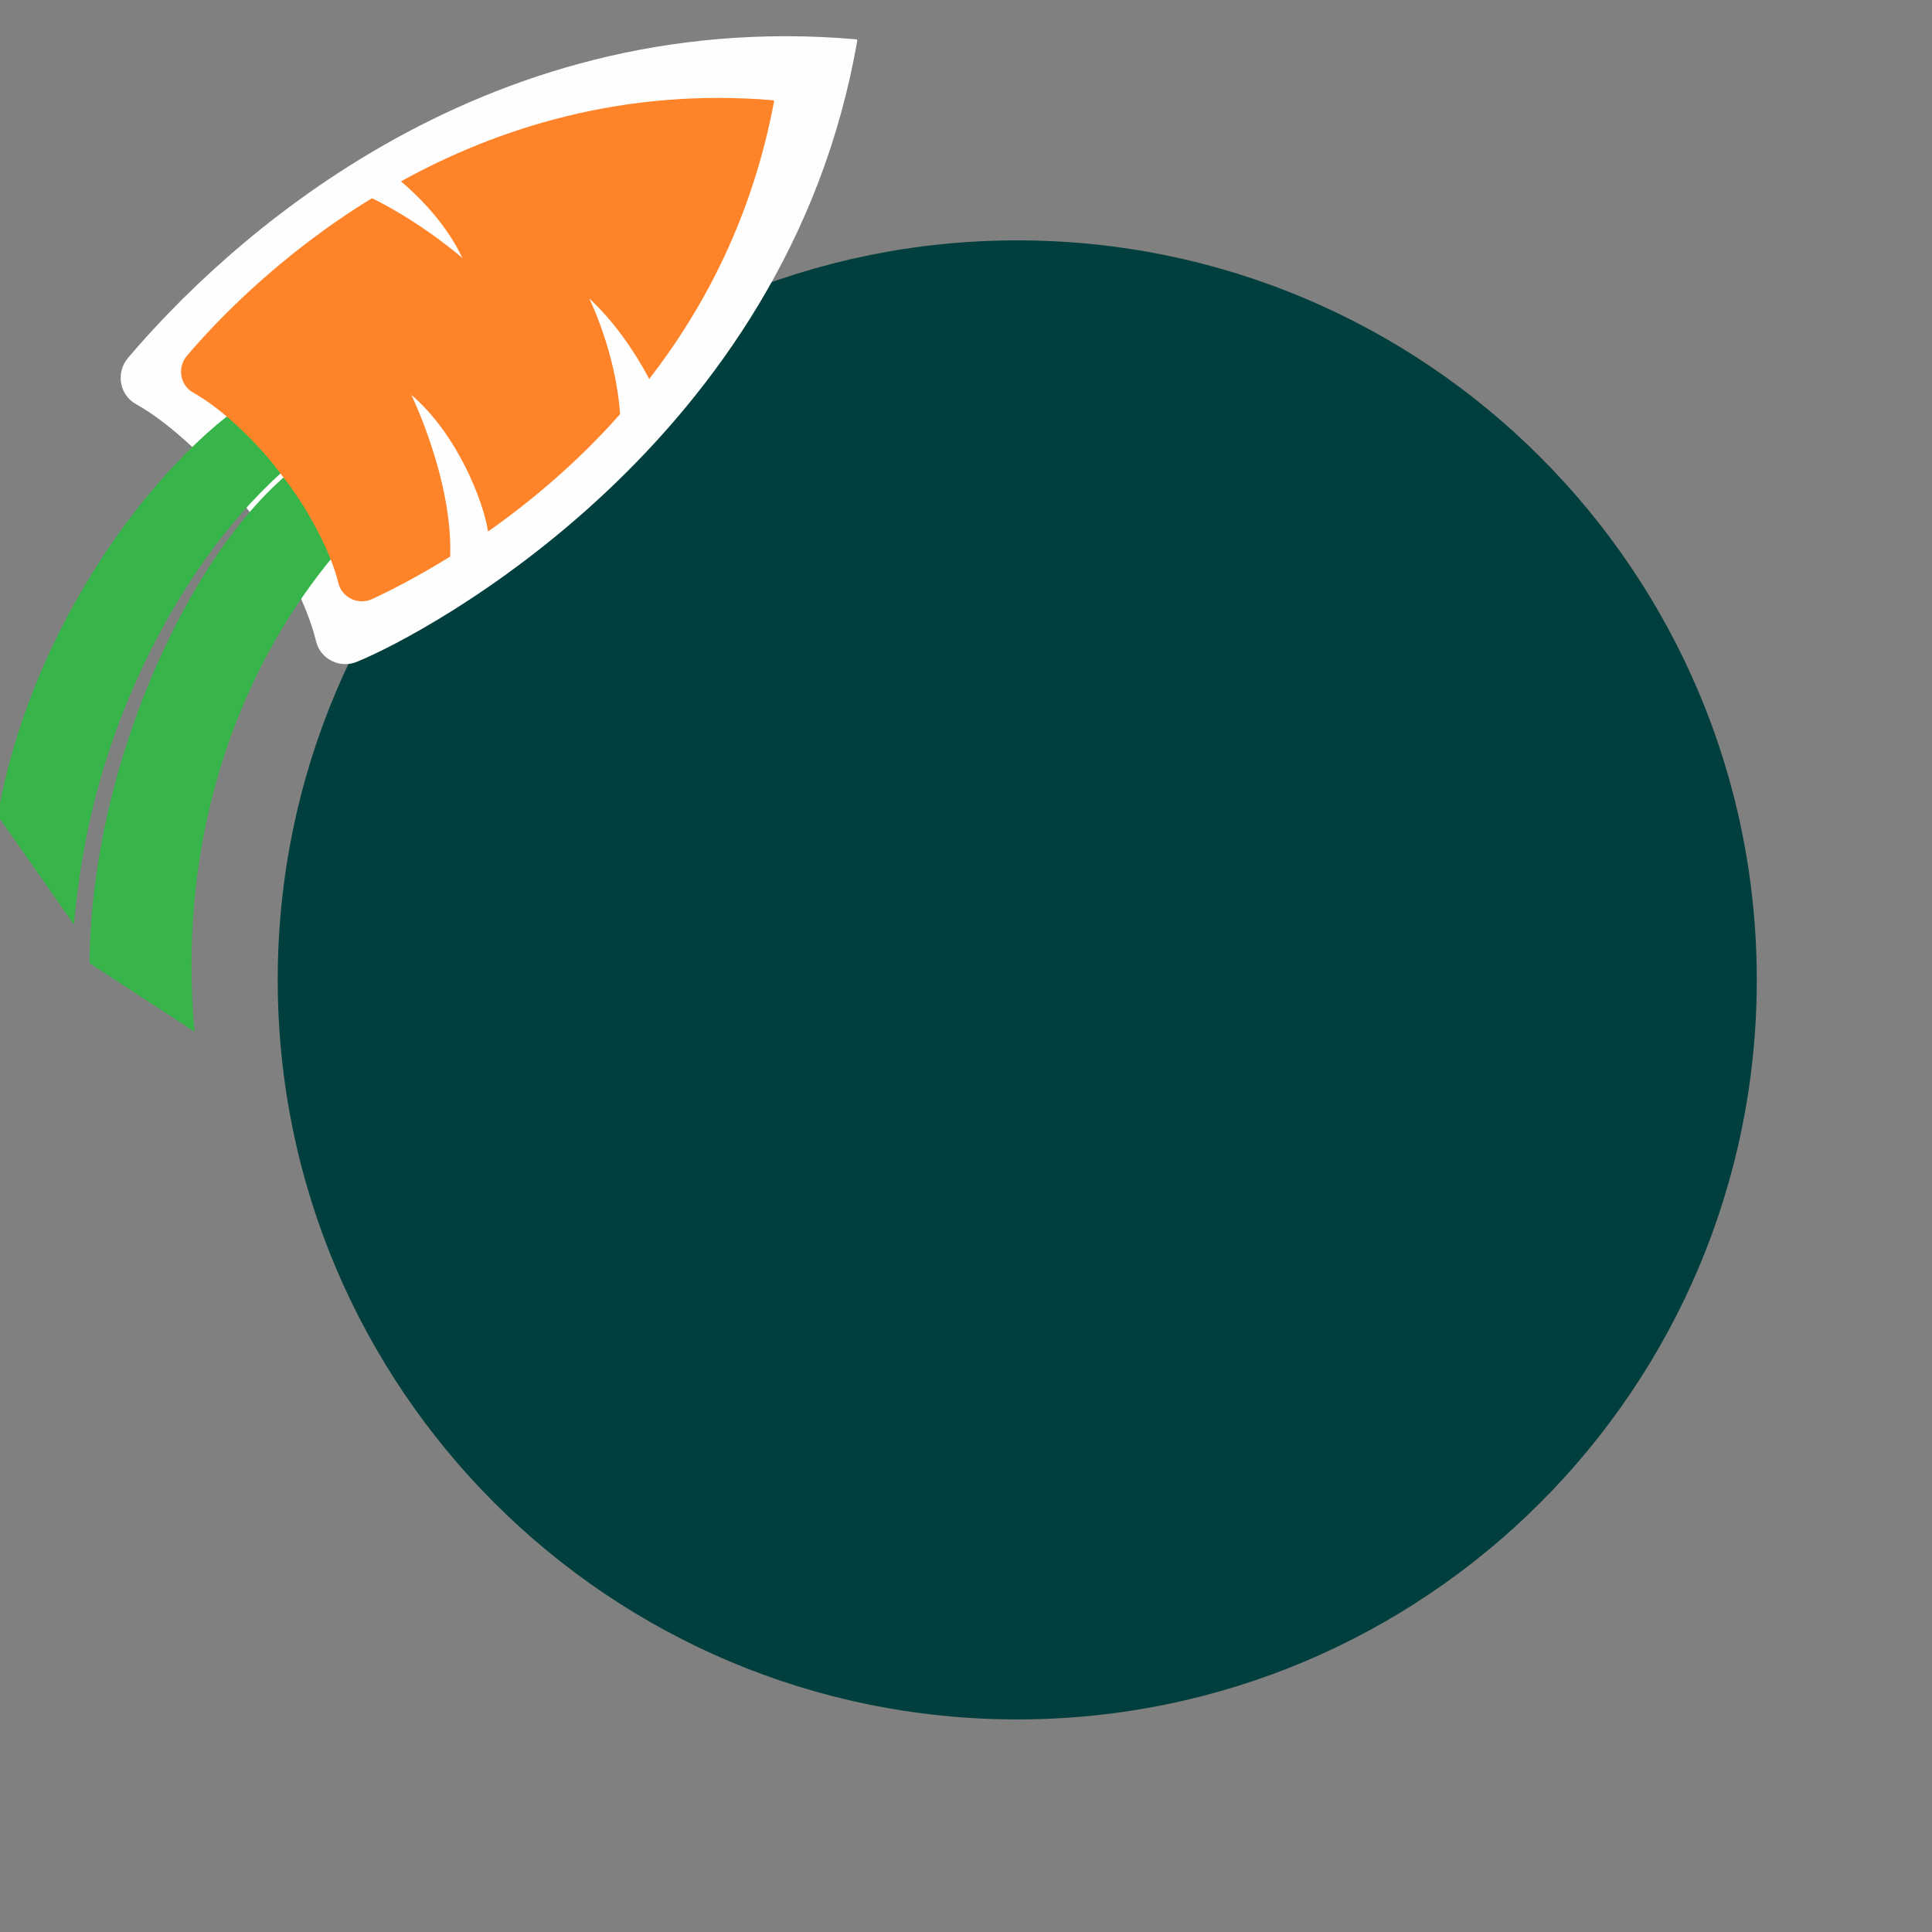 <svg width="160" height="160" viewBox="0 0 160 160" fill="none" xmlns="http://www.w3.org/2000/svg">
<rect x="0" y="0" width="160" height="160" fill="#808080" stroke="none"/>
<g clip-path="url(#clip0_1027_2902)">
<path d="M84.245 142.395C118.069 142.395 145.489 114.975 145.489 81.151C145.489 47.326 118.069 19.906 84.245 19.906C50.42 19.906 23 47.326 23 81.151C23 114.975 50.42 142.395 84.245 142.395Z" fill="#003F3D"/>
<path d="M70.989 3.388C70.991 3.386 70.989 3.383 70.989 3.378C70.993 3.361 70.993 3.347 70.989 3.33C70.989 3.325 70.989 3.322 70.986 3.318C70.984 3.31 70.979 3.301 70.974 3.293C70.967 3.286 70.962 3.279 70.952 3.274C70.95 3.271 70.947 3.271 70.942 3.269C70.928 3.262 70.913 3.257 70.897 3.257C70.892 3.254 70.889 3.254 70.887 3.254C39.334 0.519 18.309 20.537 10.588 29.656C9.578 30.85 9.886 32.7 11.252 33.461C14.303 35.158 17.999 38.778 20.256 41.848L20.251 41.85C20.265 41.872 20.282 41.889 20.297 41.909C20.326 41.943 20.353 41.979 20.379 42.013C20.404 42.047 20.433 42.084 20.457 42.118C20.471 42.14 20.486 42.159 20.5 42.181L20.505 42.176C22.857 45.174 25.356 49.71 26.177 53.114C26.545 54.638 28.24 55.426 29.657 54.764C35.115 52.53 65.222 36.714 70.989 3.388Z" fill="#FEFEFE"/>
<path fill-rule="evenodd" clip-rule="evenodd" d="M23.114 31.644C14.43 36.028 2.779 50.637 -0.193 67.555L6.124 76.573C6.354 73.955 6.733 71.321 7.282 68.682C10.065 55.29 18.037 41.837 27.606 35.874L23.114 31.644Z" fill="#37B54A"/>
<path fill-rule="evenodd" clip-rule="evenodd" d="M25.367 38.082C16.587 44.025 7.538 62.572 7.415 79.766L16.107 85.444C15.873 82.826 15.799 80.165 15.912 77.466C16.485 63.775 21.838 51.829 29.98 43.41L25.367 38.082Z" fill="#37B54A"/>
<path d="M34.063 32.697C37.94 36.017 40.06 41.63 40.418 44.017C43.913 41.561 47.759 38.359 51.353 34.3C51.004 29.146 48.797 24.714 48.797 24.714C50.818 26.567 52.559 29.103 53.768 31.387C58.405 25.399 62.339 17.825 64.102 8.407C64.102 8.405 64.102 8.403 64.102 8.398C64.104 8.386 64.104 8.373 64.102 8.36C64.102 8.358 64.1 8.353 64.1 8.351C64.098 8.342 64.093 8.336 64.089 8.332C64.085 8.325 64.078 8.319 64.072 8.314C64.07 8.314 64.067 8.312 64.065 8.31C64.052 8.306 64.039 8.302 64.026 8.299C64.022 8.299 64.022 8.299 64.018 8.299C51.615 7.265 41.241 10.588 33.206 15.018C35.124 16.653 37.108 18.851 38.295 21.37C38.295 21.37 35.02 18.487 30.806 16.414C23.15 21.1 17.931 26.582 15.475 29.471C14.661 30.43 14.909 31.912 16.007 32.522C18.466 33.884 21.441 36.788 23.258 39.249L23.253 39.253C23.266 39.269 23.279 39.284 23.292 39.299C23.314 39.327 23.335 39.355 23.357 39.383C23.376 39.411 23.4 39.439 23.419 39.467C23.432 39.484 23.441 39.499 23.454 39.516L23.458 39.512C25.35 41.917 27.363 45.556 28.024 48.286C28.321 49.508 29.685 50.139 30.825 49.609C32.404 48.872 34.665 47.719 37.281 46.092C37.513 39.771 34.063 32.697 34.063 32.697Z" fill="#FF8429"/>
</g>
<defs>
<clipPath id="clip0_1027_2902">
<rect width="160" height="160" fill="white"/>
</clipPath>
</defs>
</svg>
